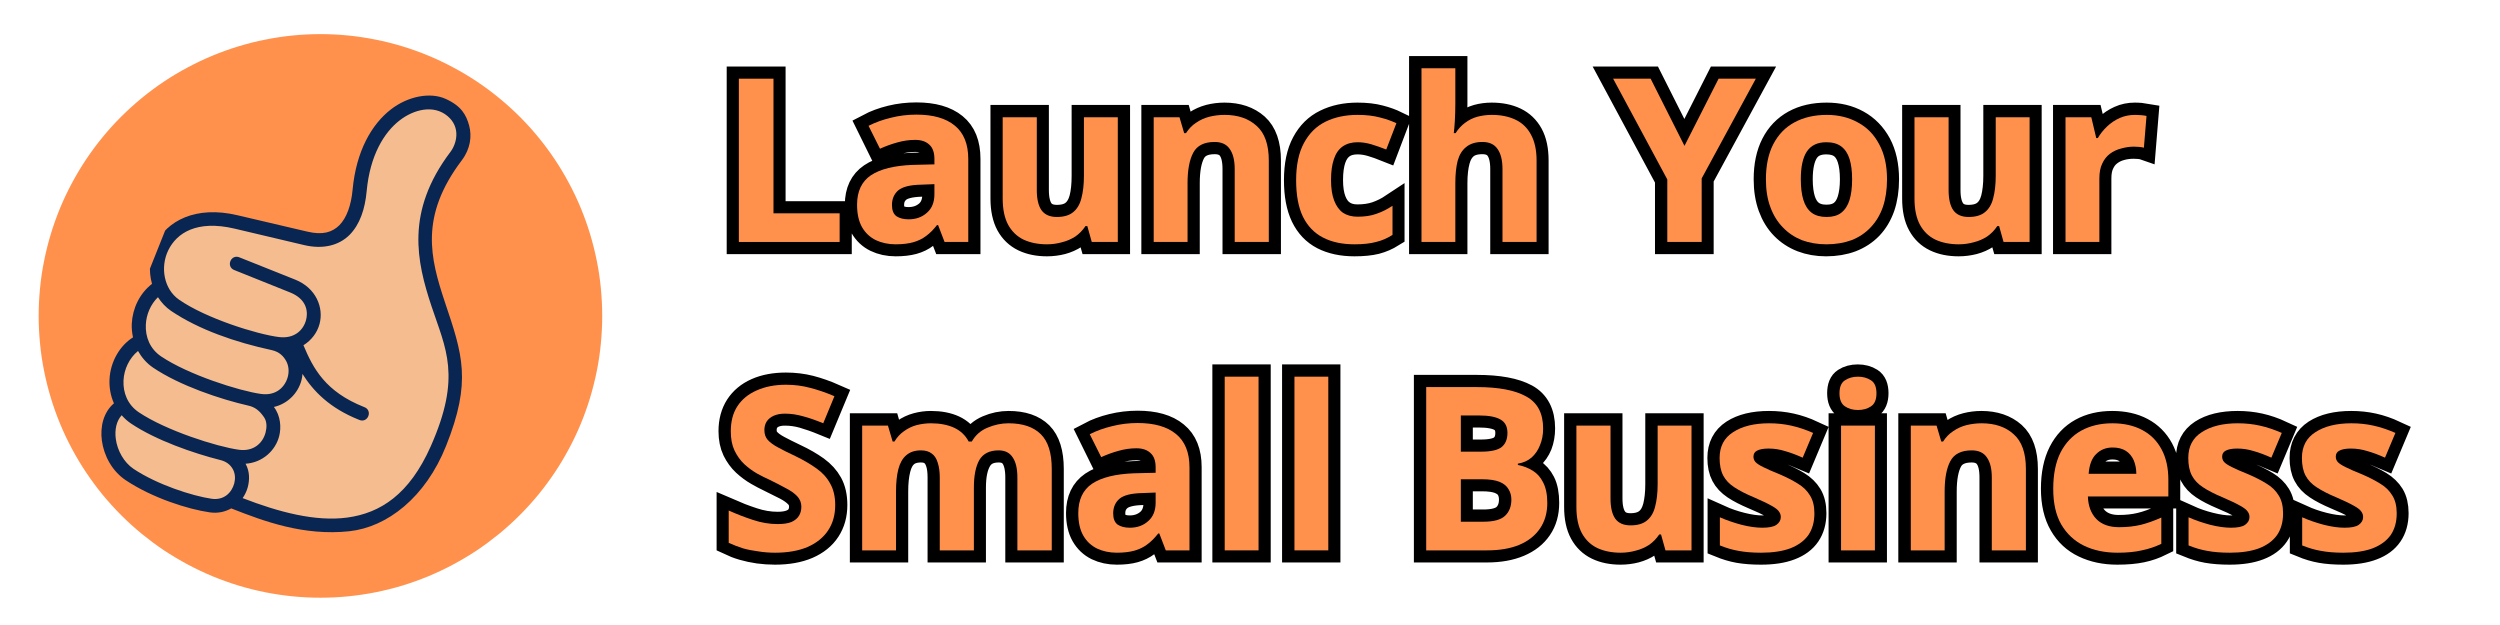 <?xml version="1.0" encoding="UTF-8"?>
<svg xmlns="http://www.w3.org/2000/svg" xmlns:xlink="http://www.w3.org/1999/xlink" width="200" zoomAndPan="magnify" viewBox="0 0 150 37.5" height="50" preserveAspectRatio="xMidYMid meet" version="1.0">
  <defs>
    <g></g>
    <clipPath id="dbfb67623c">
      <path d="M 2.32 2.047 L 36.363 2.047 L 36.363 36 L 2.32 36 Z M 2.32 2.047 " clip-rule="nonzero"></path>
    </clipPath>
    <clipPath id="7b844a9f63">
      <path d="M 6 6 L 28 6 L 28 32 L 6 32 Z M 6 6 " clip-rule="nonzero"></path>
    </clipPath>
    <clipPath id="f06ae18e70">
      <path d="M 14.973 1.137 L 34.223 8.816 L 23.527 35.625 L 4.277 27.949 Z M 14.973 1.137 " clip-rule="nonzero"></path>
    </clipPath>
    <clipPath id="90f5182621">
      <path d="M 33.973 8.719 L 14.727 1.039 L 4.031 27.848 L 23.277 35.527 Z M 33.973 8.719 " clip-rule="nonzero"></path>
    </clipPath>
    <clipPath id="be614d55f1">
      <path d="M 33.973 8.719 L 14.727 1.039 L 4.031 27.848 L 23.277 35.527 Z M 33.973 8.719 " clip-rule="nonzero"></path>
    </clipPath>
    <clipPath id="b0612a2101">
      <path d="M 6 5 L 29 5 L 29 32 L 6 32 Z M 6 5 " clip-rule="nonzero"></path>
    </clipPath>
    <clipPath id="55475de51e">
      <path d="M 14.973 1.137 L 34.223 8.816 L 23.527 35.625 L 4.277 27.949 Z M 14.973 1.137 " clip-rule="nonzero"></path>
    </clipPath>
    <clipPath id="3475293822">
      <path d="M 33.973 8.719 L 14.727 1.039 L 4.031 27.848 L 23.277 35.527 Z M 33.973 8.719 " clip-rule="nonzero"></path>
    </clipPath>
    <clipPath id="d3ac205bed">
      <path d="M 33.973 8.719 L 14.727 1.039 L 4.031 27.848 L 23.277 35.527 Z M 33.973 8.719 " clip-rule="nonzero"></path>
    </clipPath>
    <clipPath id="bbb3f75eb6">
      <path d="M 35 14 L 149.012 14 L 149.012 37.008 L 35 37.008 Z M 35 14 " clip-rule="nonzero"></path>
    </clipPath>
  </defs>
  <g clip-path="url(#dbfb67623c)">
    <path fill="#ff914d" d="M 36.133 18.957 C 36.133 19.508 36.105 20.062 36.051 20.613 C 36 21.164 35.918 21.711 35.809 22.254 C 35.699 22.797 35.566 23.332 35.406 23.863 C 35.246 24.395 35.059 24.914 34.848 25.426 C 34.637 25.938 34.398 26.438 34.137 26.926 C 33.875 27.414 33.594 27.891 33.285 28.348 C 32.977 28.809 32.648 29.254 32.297 29.684 C 31.945 30.109 31.574 30.52 31.184 30.91 C 30.789 31.305 30.379 31.676 29.953 32.027 C 29.523 32.375 29.082 32.707 28.621 33.016 C 28.16 33.32 27.684 33.605 27.195 33.867 C 26.707 34.129 26.207 34.363 25.695 34.578 C 25.184 34.789 24.664 34.973 24.133 35.137 C 23.605 35.297 23.066 35.43 22.523 35.539 C 21.98 35.645 21.434 35.727 20.883 35.781 C 20.332 35.836 19.781 35.863 19.227 35.863 C 18.672 35.863 18.121 35.836 17.57 35.781 C 17.02 35.727 16.473 35.645 15.93 35.539 C 15.387 35.43 14.848 35.297 14.32 35.137 C 13.789 34.973 13.27 34.789 12.758 34.578 C 12.246 34.363 11.746 34.129 11.258 33.867 C 10.77 33.605 10.293 33.32 9.832 33.016 C 9.371 32.707 8.93 32.375 8.5 32.027 C 8.074 31.676 7.664 31.305 7.27 30.91 C 6.879 30.52 6.508 30.109 6.156 29.684 C 5.805 29.254 5.477 28.809 5.168 28.348 C 4.859 27.891 4.578 27.414 4.316 26.926 C 4.055 26.438 3.816 25.938 3.605 25.426 C 3.395 24.914 3.207 24.395 3.047 23.863 C 2.887 23.332 2.754 22.797 2.645 22.254 C 2.535 21.711 2.453 21.164 2.402 20.613 C 2.348 20.062 2.32 19.508 2.32 18.957 C 2.32 18.402 2.348 17.852 2.402 17.297 C 2.453 16.746 2.535 16.199 2.645 15.656 C 2.754 15.113 2.887 14.578 3.047 14.047 C 3.207 13.52 3.395 12.996 3.605 12.484 C 3.816 11.973 4.055 11.473 4.316 10.984 C 4.578 10.496 4.859 10.023 5.168 9.562 C 5.477 9.102 5.805 8.656 6.156 8.23 C 6.508 7.801 6.879 7.391 7.27 7 C 7.664 6.609 8.074 6.238 8.5 5.887 C 8.93 5.535 9.371 5.207 9.832 4.898 C 10.293 4.59 10.77 4.305 11.258 4.047 C 11.746 3.785 12.246 3.547 12.758 3.336 C 13.27 3.125 13.789 2.938 14.32 2.777 C 14.848 2.617 15.387 2.48 15.93 2.375 C 16.473 2.266 17.02 2.184 17.57 2.129 C 18.121 2.074 18.672 2.047 19.227 2.047 C 19.781 2.047 20.332 2.074 20.883 2.129 C 21.434 2.184 21.98 2.266 22.523 2.375 C 23.066 2.48 23.605 2.617 24.133 2.777 C 24.664 2.938 25.184 3.125 25.695 3.336 C 26.207 3.547 26.707 3.785 27.195 4.047 C 27.684 4.305 28.16 4.59 28.621 4.898 C 29.082 5.207 29.523 5.535 29.953 5.887 C 30.379 6.238 30.789 6.609 31.184 7 C 31.574 7.391 31.945 7.801 32.297 8.23 C 32.648 8.656 32.977 9.102 33.285 9.562 C 33.594 10.023 33.875 10.496 34.137 10.984 C 34.398 11.473 34.637 11.973 34.848 12.484 C 35.059 12.996 35.246 13.52 35.406 14.047 C 35.566 14.578 35.699 15.113 35.809 15.656 C 35.918 16.199 36 16.746 36.051 17.297 C 36.105 17.852 36.133 18.402 36.133 18.957 Z M 36.133 18.957 " fill-opacity="1" fill-rule="nonzero"></path>
  </g>
  <g clip-path="url(#7b844a9f63)">
    <g clip-path="url(#f06ae18e70)">
      <g clip-path="url(#90f5182621)">
        <g clip-path="url(#be614d55f1)">
          <path fill="#f5bc8f" d="M 26.609 6.234 C 27.48 6.629 27.664 7.027 27.824 7.613 C 27.969 8.145 27.902 8.801 27.441 9.414 C 26.129 11.148 25.629 12.695 25.582 14.141 C 25.535 15.582 25.938 16.906 26.371 18.219 C 27.438 21.371 27.973 22.812 26.453 26.625 C 25.25 29.645 23.035 31.316 20.914 31.543 C 18.289 31.828 15.996 30.992 13.996 30.199 C 13.898 30.16 13.793 30.168 13.703 30.215 C 13.398 30.391 13.047 30.477 12.633 30.418 C 11.383 30.238 9.262 29.57 7.727 28.543 C 7 28.055 6.559 27.227 6.445 26.406 C 6.344 25.656 6.531 24.902 7.059 24.449 C 7.168 24.355 7.203 24.203 7.141 24.07 C 6.965 23.672 6.887 23.234 6.902 22.801 C 6.945 21.789 7.508 20.93 8.164 20.523 C 8.277 20.449 8.332 20.312 8.305 20.18 C 8.25 19.934 8.23 19.688 8.242 19.449 C 8.281 18.617 8.668 17.809 9.332 17.293 C 9.438 17.211 9.48 17.078 9.441 16.949 C 9.246 16.25 9.309 15.465 9.641 14.789 C 10.242 13.562 11.762 12.668 14.172 13.234 L 18.363 14.219 C 19.363 14.457 20.105 14.242 20.602 13.746 C 21.113 13.234 21.398 12.418 21.492 11.414 C 21.699 9.176 22.59 7.652 23.668 6.824 C 24.602 6.102 25.824 5.879 26.609 6.234 Z M 26.609 6.234 " fill-opacity="1" fill-rule="nonzero"></path>
        </g>
      </g>
    </g>
  </g>
  <g clip-path="url(#b0612a2101)">
    <g clip-path="url(#55475de51e)">
      <g clip-path="url(#3475293822)">
        <g clip-path="url(#d3ac205bed)">
          <path fill="#082651" d="M 7.301 24.914 C 6.992 25.25 6.871 25.77 6.949 26.344 C 7.043 27.035 7.434 27.742 8.008 28.129 C 9.441 29.086 11.551 29.758 12.695 29.926 C 13.434 30.031 13.902 29.566 14.055 29.004 C 14.129 28.723 14.109 28.43 13.992 28.191 C 13.824 27.855 13.543 27.684 13.23 27.605 C 11.621 27.199 9.355 26.418 7.859 25.41 C 7.645 25.266 7.461 25.098 7.301 24.914 Z M 8.281 21.059 C 7.766 21.477 7.441 22.148 7.41 22.832 C 7.379 23.57 7.656 24.281 8.324 24.734 C 9.961 25.836 13.023 26.805 14.328 26.984 C 15.219 27.109 15.77 26.582 15.934 25.953 C 16.016 25.637 16.02 25.289 15.84 25.031 C 15.566 24.629 15.289 24.426 14.914 24.34 C 13.238 23.957 10.797 23.145 9.191 22.062 C 8.789 21.789 8.496 21.441 8.281 21.059 Z M 9.477 17.832 C 9.043 18.254 8.777 18.863 8.75 19.48 C 8.715 20.215 8.996 20.93 9.664 21.383 C 11.297 22.484 14.359 23.457 15.664 23.637 C 16.555 23.762 17.105 23.23 17.27 22.602 C 17.352 22.289 17.324 21.953 17.18 21.68 C 17.031 21.402 16.785 21.113 16.309 21.008 C 14.102 20.531 11.934 19.777 10.266 18.656 C 9.938 18.43 9.68 18.148 9.477 17.832 Z M 23.984 7.219 C 23.035 7.949 22.195 9.34 22 11.469 C 21.902 12.539 21.594 13.469 20.969 14.098 C 20.34 14.723 19.387 14.973 18.258 14.707 L 14.062 13.715 C 11.809 13.188 10.605 13.977 10.098 15.012 C 9.594 16.047 9.844 17.359 10.742 17.98 C 12.359 19.105 15.43 20.062 16.738 20.223 C 17.645 20.336 18.191 19.828 18.359 19.215 C 18.523 18.598 18.324 17.914 17.406 17.547 L 14.086 16.215 C 13.52 16.023 13.852 15.199 14.395 15.453 L 17.711 16.777 C 18.973 17.281 19.434 18.469 19.172 19.438 C 19.035 19.957 18.688 20.414 18.207 20.715 C 18.793 22.117 19.527 23.5 21.836 24.418 C 22.402 24.609 22.074 25.438 21.531 25.184 C 19.789 24.488 18.801 23.477 18.148 22.434 C 18.141 22.562 18.121 22.691 18.086 22.82 C 17.891 23.566 17.281 24.223 16.434 24.418 C 16.84 24.945 16.883 25.656 16.75 26.172 C 16.531 27.02 15.77 27.754 14.734 27.824 C 15 28.305 14.973 28.816 14.867 29.227 C 14.805 29.461 14.699 29.68 14.559 29.887 C 16.73 30.727 18.922 31.309 20.828 31.055 C 22.832 30.785 24.562 29.66 25.84 26.789 C 27.711 22.578 26.738 20.926 25.887 18.363 C 25.008 15.707 24.309 12.711 27.027 9.113 C 27.41 8.605 27.648 7.637 26.859 6.969 C 26.008 6.25 24.812 6.578 23.984 7.219 Z M 26.742 5.934 C 27.691 6.363 27.977 6.906 28.148 7.531 C 28.32 8.16 28.23 8.926 27.711 9.613 C 25.152 12.996 25.824 15.504 26.691 18.121 C 27.754 21.273 28.309 22.883 26.766 26.75 C 25.527 29.859 23.227 31.629 20.957 31.875 C 18.242 32.164 15.883 31.297 13.875 30.504 C 13.512 30.707 13.078 30.812 12.59 30.742 C 11.277 30.555 9.137 29.875 7.543 28.812 C 6.723 28.262 6.238 27.348 6.113 26.441 C 6 25.609 6.203 24.742 6.836 24.199 C 6.633 23.746 6.551 23.258 6.57 22.781 C 6.617 21.66 7.227 20.711 7.98 20.242 C 7.922 19.973 7.895 19.699 7.906 19.43 C 7.949 18.508 8.375 17.609 9.121 17.031 C 8.898 16.254 8.973 15.391 9.336 14.641 C 10.008 13.273 11.723 12.316 14.246 12.914 L 18.441 13.898 C 19.367 14.117 19.934 13.938 20.363 13.512 C 20.789 13.082 21.07 12.336 21.156 11.379 C 21.371 9.07 22.297 7.457 23.457 6.562 C 24.469 5.781 25.797 5.508 26.742 5.934 Z M 26.742 5.934 " fill-opacity="1" fill-rule="nonzero"></path>
        </g>
      </g>
    </g>
  </g>
  <path stroke-linecap="butt" transform="matrix(0.74, 0, 0, 0.74, 43.097, 0.456)" fill="none" stroke-linejoin="miter" d="M 1.668 19.002 L 1.668 5.765 L 4.471 5.765 L 4.471 16.685 L 9.838 16.685 L 9.838 19.002 Z M 16.066 8.673 C 17.422 8.673 18.462 8.969 19.185 9.56 C 19.913 10.151 20.272 11.048 20.272 12.257 L 20.272 19.002 L 18.346 19.002 L 17.813 17.624 L 17.739 17.624 C 17.449 17.988 17.153 18.284 16.852 18.511 C 16.552 18.743 16.203 18.912 15.813 19.018 C 15.417 19.128 14.942 19.181 14.382 19.181 C 13.781 19.181 13.248 19.065 12.773 18.838 C 12.298 18.606 11.928 18.258 11.654 17.783 C 11.385 17.308 11.247 16.706 11.247 15.978 C 11.247 14.901 11.627 14.109 12.377 13.603 C 13.132 13.091 14.266 12.806 15.776 12.753 L 17.528 12.7 L 17.528 12.257 C 17.528 11.724 17.391 11.333 17.116 11.09 C 16.837 10.842 16.451 10.716 15.955 10.716 C 15.464 10.716 14.984 10.784 14.514 10.927 C 14.045 11.064 13.575 11.238 13.105 11.449 L 12.187 9.586 C 12.725 9.301 13.327 9.079 13.997 8.916 C 14.662 8.752 15.353 8.673 16.066 8.673 Z M 17.528 14.31 L 16.462 14.347 C 15.57 14.373 14.947 14.531 14.604 14.827 C 14.256 15.123 14.082 15.513 14.082 15.993 C 14.082 16.416 14.203 16.716 14.451 16.896 C 14.699 17.075 15.021 17.16 15.422 17.16 C 16.013 17.16 16.509 16.986 16.921 16.637 C 17.327 16.289 17.528 15.788 17.528 15.144 Z M 32.401 8.879 L 32.401 19.002 L 30.279 19.002 L 29.91 17.703 L 29.762 17.703 C 29.545 18.052 29.276 18.331 28.949 18.548 C 28.622 18.764 28.263 18.923 27.872 19.028 C 27.482 19.128 27.07 19.181 26.648 19.181 C 25.925 19.181 25.297 19.054 24.758 18.796 C 24.22 18.537 23.803 18.141 23.502 17.598 C 23.207 17.054 23.054 16.347 23.054 15.476 L 23.054 8.879 L 25.819 8.879 L 25.819 14.79 C 25.819 15.513 25.946 16.062 26.205 16.431 C 26.468 16.796 26.88 16.98 27.445 16.98 C 28.01 16.98 28.448 16.854 28.77 16.595 C 29.086 16.342 29.313 15.962 29.445 15.466 C 29.572 14.969 29.635 14.357 29.635 13.639 L 29.635 8.879 Z M 41.04 8.689 C 42.117 8.689 42.988 8.984 43.648 9.57 C 44.302 10.161 44.635 11.101 44.635 12.399 L 44.635 19.002 L 41.869 19.002 L 41.869 13.091 C 41.869 12.362 41.742 11.819 41.478 11.449 C 41.215 11.08 40.803 10.9 40.243 10.9 C 39.399 10.9 38.818 11.185 38.512 11.755 C 38.206 12.331 38.053 13.159 38.053 14.236 L 38.053 19.002 L 35.288 19.002 L 35.288 8.879 L 37.399 8.879 L 37.768 10.172 L 37.927 10.172 C 38.143 9.824 38.412 9.539 38.734 9.322 C 39.056 9.106 39.415 8.948 39.811 8.842 C 40.207 8.742 40.618 8.689 41.04 8.689 Z M 51.58 19.181 C 50.577 19.181 49.722 18.996 49.015 18.632 C 48.313 18.268 47.775 17.703 47.405 16.938 C 47.036 16.168 46.851 15.191 46.851 13.993 C 46.851 12.758 47.062 11.745 47.485 10.964 C 47.902 10.183 48.482 9.607 49.232 9.243 C 49.976 8.874 50.841 8.689 51.823 8.689 C 52.525 8.689 53.127 8.758 53.638 8.895 C 54.15 9.027 54.594 9.19 54.974 9.375 L 54.161 11.513 C 53.723 11.338 53.322 11.196 52.947 11.085 C 52.572 10.974 52.198 10.916 51.823 10.916 C 51.343 10.916 50.942 11.027 50.62 11.254 C 50.298 11.481 50.06 11.819 49.902 12.273 C 49.749 12.726 49.67 13.291 49.67 13.977 C 49.67 14.648 49.754 15.202 49.923 15.64 C 50.092 16.083 50.335 16.41 50.657 16.621 C 50.973 16.838 51.364 16.943 51.823 16.943 C 52.398 16.943 52.905 16.869 53.353 16.716 C 53.802 16.558 54.235 16.347 54.657 16.067 L 54.657 18.432 C 54.235 18.696 53.792 18.886 53.332 19.007 C 52.868 19.123 52.287 19.181 51.58 19.181 Z M 59.755 4.915 L 59.755 7.781 C 59.755 8.283 59.74 8.763 59.708 9.211 C 59.676 9.665 59.65 9.987 59.629 10.172 L 59.777 10.172 C 59.993 9.824 60.252 9.539 60.552 9.322 C 60.848 9.106 61.18 8.948 61.539 8.842 C 61.903 8.742 62.294 8.689 62.711 8.689 C 63.439 8.689 64.078 8.816 64.622 9.074 C 65.165 9.333 65.587 9.734 65.888 10.278 C 66.189 10.826 66.337 11.534 66.337 12.399 L 66.337 19.002 L 63.577 19.002 L 63.577 13.091 C 63.577 12.362 63.445 11.819 63.181 11.449 C 62.917 11.08 62.505 10.9 61.951 10.9 C 61.392 10.9 60.953 11.027 60.637 11.28 C 60.315 11.539 60.088 11.914 59.956 12.415 C 59.824 12.911 59.755 13.518 59.755 14.236 L 59.755 19.002 L 56.995 19.002 L 56.995 4.915 Z M 78.328 11.217 L 81.088 5.765 L 84.112 5.765 L 79.721 13.851 L 79.721 19.002 L 76.935 19.002 L 76.935 13.94 L 72.543 5.765 L 75.583 5.765 Z M 94.752 13.919 C 94.752 14.769 94.636 15.513 94.415 16.168 C 94.188 16.817 93.855 17.371 93.428 17.819 C 92.995 18.268 92.472 18.606 91.871 18.838 C 91.264 19.065 90.578 19.181 89.818 19.181 C 89.105 19.181 88.451 19.065 87.86 18.838 C 87.263 18.606 86.746 18.268 86.308 17.819 C 85.87 17.371 85.532 16.817 85.295 16.168 C 85.057 15.513 84.936 14.769 84.936 13.919 C 84.936 12.8 85.136 11.85 85.537 11.069 C 85.933 10.293 86.503 9.702 87.237 9.296 C 87.976 8.889 88.852 8.689 89.87 8.689 C 90.82 8.689 91.66 8.889 92.393 9.296 C 93.127 9.702 93.702 10.293 94.124 11.069 C 94.541 11.85 94.752 12.8 94.752 13.919 Z M 87.754 13.919 C 87.754 14.584 87.828 15.144 87.97 15.598 C 88.118 16.051 88.34 16.389 88.651 16.621 C 88.957 16.848 89.358 16.964 89.855 16.964 C 90.345 16.964 90.741 16.848 91.042 16.621 C 91.348 16.389 91.57 16.051 91.712 15.598 C 91.855 15.144 91.929 14.584 91.929 13.919 C 91.929 13.249 91.855 12.695 91.712 12.251 C 91.57 11.808 91.348 11.476 91.042 11.249 C 90.731 11.027 90.33 10.916 89.833 10.916 C 89.105 10.916 88.577 11.164 88.245 11.666 C 87.918 12.167 87.754 12.922 87.754 13.919 Z M 106.316 8.879 L 106.316 19.002 L 104.2 19.002 L 103.825 17.703 L 103.682 17.703 C 103.466 18.052 103.192 18.331 102.864 18.548 C 102.542 18.764 102.183 18.923 101.788 19.028 C 101.397 19.128 100.991 19.181 100.568 19.181 C 99.84 19.181 99.212 19.054 98.674 18.796 C 98.135 18.537 97.718 18.141 97.423 17.598 C 97.122 17.054 96.974 16.347 96.974 15.476 L 96.974 8.879 L 99.735 8.879 L 99.735 14.79 C 99.735 15.513 99.861 16.062 100.125 16.431 C 100.384 16.796 100.795 16.98 101.365 16.98 C 101.925 16.98 102.363 16.854 102.685 16.595 C 103.007 16.342 103.228 15.962 103.36 15.466 C 103.487 14.969 103.556 14.357 103.556 13.639 L 103.556 8.879 Z M 114.855 8.689 C 114.993 8.689 115.156 8.694 115.341 8.71 C 115.526 8.726 115.673 8.747 115.79 8.768 L 115.578 11.359 C 115.489 11.328 115.362 11.307 115.193 11.291 C 115.03 11.275 114.887 11.27 114.766 11.27 C 114.407 11.27 114.064 11.312 113.726 11.407 C 113.393 11.497 113.093 11.639 112.829 11.845 C 112.56 12.046 112.354 12.309 112.201 12.642 C 112.042 12.969 111.968 13.37 111.968 13.851 L 111.968 19.002 L 109.208 19.002 L 109.208 8.879 L 111.298 8.879 L 111.705 10.578 L 111.842 10.578 C 112.042 10.235 112.29 9.924 112.586 9.634 C 112.887 9.349 113.23 9.116 113.61 8.948 C 113.995 8.773 114.407 8.689 114.855 8.689 Z M 114.855 8.689 " stroke="#000000" stroke-width="1.971" stroke-opacity="1" stroke-miterlimit="4"></path>
  <g clip-path="url(#bbb3f75eb6)">
    <path stroke-linecap="butt" transform="matrix(0.74, 0, 0, 0.74, 43.097, 0.456)" fill="none" stroke-linejoin="miter" d="M 9.479 40.324 C 9.479 41.11 9.289 41.791 8.909 42.372 C 8.529 42.952 7.975 43.396 7.247 43.712 C 6.518 44.024 5.637 44.182 4.597 44.182 C 4.138 44.182 3.69 44.15 3.257 44.092 C 2.819 44.029 2.397 43.939 1.995 43.823 C 1.594 43.707 1.214 43.559 0.85 43.385 L 0.85 40.778 C 1.478 41.052 2.133 41.306 2.808 41.527 C 3.484 41.754 4.154 41.865 4.814 41.865 C 5.273 41.865 5.642 41.802 5.927 41.68 C 6.207 41.564 6.408 41.395 6.534 41.184 C 6.661 40.973 6.724 40.73 6.724 40.461 C 6.724 40.129 6.613 39.844 6.392 39.611 C 6.17 39.374 5.864 39.152 5.473 38.946 C 5.083 38.746 4.645 38.524 4.154 38.287 C 3.848 38.144 3.51 37.965 3.151 37.759 C 2.787 37.548 2.444 37.294 2.117 36.994 C 1.795 36.693 1.526 36.323 1.315 35.896 C 1.109 35.463 1.003 34.946 1.003 34.339 C 1.003 33.553 1.188 32.872 1.547 32.312 C 1.911 31.753 2.428 31.32 3.098 31.024 C 3.774 30.724 4.571 30.576 5.484 30.576 C 6.175 30.576 6.83 30.655 7.453 30.813 C 8.081 30.977 8.735 31.204 9.416 31.505 L 8.508 33.69 C 7.901 33.442 7.352 33.252 6.872 33.114 C 6.387 32.977 5.896 32.909 5.394 32.909 C 5.046 32.909 4.745 32.967 4.497 33.078 C 4.254 33.188 4.064 33.347 3.938 33.547 C 3.811 33.753 3.748 33.985 3.748 34.249 C 3.748 34.566 3.837 34.83 4.022 35.041 C 4.207 35.257 4.487 35.463 4.856 35.664 C 5.225 35.864 5.69 36.096 6.244 36.36 C 6.925 36.677 7.5 37.015 7.98 37.358 C 8.461 37.706 8.83 38.113 9.089 38.582 C 9.347 39.052 9.479 39.633 9.479 40.324 Z M 23.539 33.69 C 24.69 33.69 25.555 33.985 26.147 34.571 C 26.732 35.162 27.028 36.102 27.028 37.4 L 27.028 44.003 L 24.257 44.003 L 24.257 38.086 C 24.257 37.363 24.13 36.819 23.888 36.45 C 23.64 36.081 23.254 35.896 22.737 35.896 C 22.003 35.896 21.486 36.16 21.18 36.682 C 20.869 37.205 20.716 37.949 20.716 38.92 L 20.716 44.003 L 17.955 44.003 L 17.955 38.086 C 17.955 37.606 17.903 37.199 17.792 36.878 C 17.686 36.55 17.517 36.308 17.296 36.144 C 17.074 35.98 16.784 35.896 16.435 35.896 C 15.923 35.896 15.517 36.028 15.227 36.281 C 14.931 36.54 14.725 36.914 14.604 37.416 C 14.477 37.912 14.414 38.519 14.414 39.237 L 14.414 44.003 L 11.654 44.003 L 11.654 33.88 L 13.765 33.88 L 14.134 35.173 L 14.287 35.173 C 14.493 34.824 14.752 34.539 15.063 34.323 C 15.375 34.107 15.718 33.943 16.092 33.843 C 16.467 33.743 16.847 33.69 17.232 33.69 C 17.977 33.69 18.605 33.811 19.117 34.049 C 19.634 34.291 20.03 34.666 20.309 35.173 L 20.552 35.173 C 20.858 34.656 21.28 34.276 21.835 34.043 C 22.389 33.806 22.953 33.69 23.539 33.69 Z M 34 33.669 C 35.356 33.669 36.396 33.964 37.119 34.561 C 37.847 35.152 38.206 36.049 38.206 37.258 L 38.206 44.003 L 36.28 44.003 L 35.747 42.625 L 35.673 42.625 C 35.383 42.984 35.087 43.279 34.786 43.512 C 34.485 43.739 34.137 43.908 33.747 44.018 C 33.351 44.129 32.876 44.182 32.316 44.182 C 31.715 44.182 31.182 44.066 30.707 43.839 C 30.232 43.607 29.862 43.258 29.588 42.783 C 29.318 42.308 29.181 41.707 29.181 40.978 C 29.181 39.902 29.561 39.11 30.311 38.598 C 31.065 38.091 32.2 37.806 33.71 37.754 L 35.462 37.701 L 35.462 37.258 C 35.462 36.724 35.325 36.334 35.05 36.086 C 34.77 35.843 34.385 35.716 33.889 35.716 C 33.398 35.716 32.918 35.785 32.448 35.928 C 31.978 36.065 31.509 36.239 31.039 36.45 L 30.121 34.587 C 30.659 34.302 31.261 34.08 31.931 33.917 C 32.596 33.753 33.287 33.669 34 33.669 Z M 35.462 39.311 L 34.396 39.348 C 33.504 39.369 32.881 39.532 32.538 39.828 C 32.19 40.123 32.015 40.514 32.015 40.994 C 32.015 41.416 32.137 41.717 32.385 41.897 C 32.633 42.071 32.955 42.161 33.356 42.161 C 33.947 42.161 34.443 41.986 34.855 41.638 C 35.261 41.29 35.462 40.788 35.462 40.144 Z M 43.806 44.003 L 41.046 44.003 L 41.046 29.916 L 43.806 29.916 Z M 49.458 44.003 L 46.698 44.003 L 46.698 29.916 L 49.458 29.916 Z M 57.386 30.766 L 61.508 30.766 C 63.265 30.766 64.6 31.014 65.508 31.505 C 66.411 32.001 66.865 32.872 66.865 34.112 C 66.865 34.613 66.785 35.067 66.627 35.474 C 66.463 35.875 66.231 36.207 65.93 36.466 C 65.63 36.73 65.26 36.899 64.827 36.973 L 64.827 37.068 C 65.265 37.157 65.667 37.31 66.02 37.532 C 66.379 37.754 66.664 38.07 66.88 38.493 C 67.092 38.909 67.197 39.469 67.197 40.16 C 67.197 40.963 67.002 41.654 66.611 42.224 C 66.221 42.799 65.661 43.237 64.933 43.543 C 64.205 43.849 63.339 44.003 62.336 44.003 L 57.386 44.003 Z M 60.193 36.007 L 61.824 36.007 C 62.637 36.007 63.202 35.88 63.513 35.621 C 63.83 35.363 63.988 34.988 63.988 34.487 C 63.988 33.98 63.798 33.616 63.429 33.394 C 63.059 33.173 62.468 33.062 61.666 33.062 L 60.193 33.062 Z M 60.193 38.234 L 60.193 41.68 L 62.02 41.68 C 62.864 41.68 63.455 41.522 63.788 41.195 C 64.12 40.868 64.284 40.429 64.284 39.881 C 64.284 39.553 64.21 39.268 64.067 39.02 C 63.92 38.772 63.677 38.582 63.339 38.44 C 62.996 38.303 62.526 38.234 61.93 38.234 Z M 78.908 33.88 L 78.908 44.003 L 76.787 44.003 L 76.417 42.704 L 76.275 42.704 C 76.058 43.047 75.784 43.332 75.457 43.549 C 75.135 43.765 74.776 43.923 74.38 44.029 C 73.99 44.129 73.583 44.182 73.161 44.182 C 72.433 44.182 71.805 44.055 71.266 43.797 C 70.728 43.538 70.311 43.142 70.015 42.599 C 69.715 42.055 69.567 41.348 69.567 40.477 L 69.567 33.88 L 72.327 33.88 L 72.327 39.791 C 72.327 40.514 72.454 41.063 72.718 41.427 C 72.976 41.796 73.388 41.981 73.958 41.981 C 74.517 41.981 74.955 41.854 75.277 41.596 C 75.599 41.343 75.821 40.963 75.953 40.466 C 76.08 39.965 76.148 39.358 76.148 38.64 L 76.148 33.88 Z M 88.862 40.994 C 88.862 41.68 88.699 42.261 88.377 42.736 C 88.055 43.211 87.569 43.57 86.931 43.813 C 86.292 44.061 85.495 44.182 84.54 44.182 C 83.838 44.182 83.231 44.134 82.724 44.045 C 82.223 43.955 81.716 43.802 81.199 43.591 L 81.199 41.311 C 81.748 41.559 82.339 41.765 82.972 41.923 C 83.6 42.081 84.155 42.161 84.635 42.161 C 85.168 42.161 85.553 42.081 85.785 41.923 C 86.018 41.765 86.134 41.554 86.134 41.295 C 86.134 41.126 86.086 40.973 85.997 40.836 C 85.902 40.699 85.701 40.546 85.395 40.377 C 85.083 40.203 84.603 39.976 83.943 39.701 C 83.31 39.432 82.788 39.168 82.381 38.894 C 81.975 38.624 81.674 38.303 81.479 37.928 C 81.283 37.558 81.183 37.089 81.183 36.513 C 81.183 35.579 81.547 34.872 82.276 34.397 C 82.999 33.927 83.975 33.69 85.194 33.69 C 85.822 33.69 86.419 33.753 86.989 33.88 C 87.559 34.006 88.15 34.207 88.752 34.487 L 87.918 36.476 C 87.416 36.26 86.947 36.081 86.503 35.943 C 86.06 35.806 85.606 35.732 85.147 35.732 C 84.746 35.732 84.44 35.79 84.234 35.896 C 84.028 36.007 83.928 36.17 83.928 36.397 C 83.928 36.561 83.98 36.703 84.086 36.83 C 84.192 36.957 84.397 37.099 84.698 37.252 C 85.004 37.405 85.453 37.601 86.044 37.843 C 86.619 38.081 87.115 38.324 87.538 38.582 C 87.96 38.841 88.287 39.158 88.514 39.532 C 88.746 39.912 88.862 40.398 88.862 40.994 Z M 93.771 33.88 L 93.771 44.003 L 91.01 44.003 L 91.01 33.88 Z M 92.393 29.916 C 92.805 29.916 93.158 30.011 93.454 30.201 C 93.75 30.391 93.897 30.745 93.897 31.262 C 93.897 31.774 93.75 32.133 93.454 32.328 C 93.158 32.523 92.805 32.618 92.393 32.618 C 91.976 32.618 91.623 32.523 91.332 32.328 C 91.037 32.133 90.894 31.774 90.894 31.262 C 90.894 30.745 91.037 30.391 91.332 30.201 C 91.623 30.011 91.976 29.916 92.393 29.916 Z M 102.416 33.69 C 103.492 33.69 104.363 33.985 105.023 34.571 C 105.677 35.162 106.01 36.102 106.01 37.4 L 106.01 44.003 L 103.244 44.003 L 103.244 38.086 C 103.244 37.363 103.118 36.819 102.854 36.45 C 102.59 36.081 102.178 35.896 101.619 35.896 C 100.774 35.896 100.194 36.186 99.888 36.756 C 99.582 37.331 99.428 38.16 99.428 39.237 L 99.428 44.003 L 96.663 44.003 L 96.663 33.88 L 98.774 33.88 L 99.143 35.173 L 99.302 35.173 C 99.518 34.824 99.787 34.539 100.109 34.323 C 100.431 34.107 100.79 33.943 101.186 33.843 C 101.582 33.743 101.993 33.69 102.416 33.69 Z M 113.019 33.69 C 113.953 33.69 114.76 33.869 115.436 34.228 C 116.112 34.587 116.634 35.109 117.003 35.79 C 117.368 36.471 117.552 37.305 117.552 38.287 L 117.552 39.627 L 111.024 39.627 C 111.055 40.408 111.293 41.015 111.726 41.459 C 112.164 41.902 112.776 42.124 113.552 42.124 C 114.196 42.124 114.787 42.06 115.325 41.928 C 115.863 41.796 116.418 41.596 116.982 41.332 L 116.982 43.464 C 116.481 43.712 115.958 43.897 115.415 44.008 C 114.866 44.124 114.206 44.182 113.425 44.182 C 112.412 44.182 111.515 43.992 110.733 43.617 C 109.952 43.248 109.34 42.678 108.897 41.907 C 108.453 41.142 108.227 40.176 108.227 39.01 C 108.227 37.828 108.432 36.846 108.833 36.054 C 109.235 35.268 109.794 34.677 110.512 34.281 C 111.23 33.885 112.063 33.69 113.019 33.69 Z M 113.035 35.653 C 112.502 35.653 112.053 35.827 111.699 36.17 C 111.346 36.513 111.145 37.052 111.087 37.791 L 114.966 37.791 C 114.956 37.379 114.882 37.015 114.745 36.693 C 114.602 36.376 114.391 36.123 114.111 35.933 C 113.826 35.748 113.473 35.653 113.035 35.653 Z M 126.852 40.994 C 126.852 41.68 126.693 42.261 126.372 42.736 C 126.05 43.211 125.564 43.57 124.925 43.813 C 124.287 44.061 123.49 44.182 122.535 44.182 C 121.833 44.182 121.226 44.134 120.719 44.045 C 120.218 43.955 119.711 43.802 119.194 43.591 L 119.194 41.311 C 119.743 41.559 120.334 41.765 120.967 41.923 C 121.595 42.081 122.149 42.161 122.624 42.161 C 123.163 42.161 123.548 42.081 123.78 41.923 C 124.012 41.765 124.128 41.554 124.128 41.295 C 124.128 41.126 124.081 40.973 123.991 40.836 C 123.896 40.699 123.696 40.546 123.39 40.377 C 123.078 40.203 122.598 39.976 121.938 39.701 C 121.305 39.432 120.782 39.168 120.376 38.894 C 119.97 38.624 119.669 38.303 119.473 37.928 C 119.278 37.558 119.178 37.089 119.178 36.513 C 119.178 35.579 119.542 34.872 120.27 34.397 C 120.993 33.927 121.97 33.69 123.189 33.69 C 123.817 33.69 124.413 33.753 124.983 33.88 C 125.553 34.006 126.145 34.207 126.746 34.487 L 125.912 36.476 C 125.411 36.26 124.941 36.081 124.498 35.943 C 124.055 35.806 123.601 35.732 123.142 35.732 C 122.74 35.732 122.434 35.79 122.228 35.896 C 122.023 36.007 121.922 36.17 121.922 36.397 C 121.922 36.561 121.975 36.703 122.081 36.83 C 122.186 36.957 122.392 37.099 122.693 37.252 C 122.999 37.405 123.448 37.601 124.039 37.843 C 124.614 38.081 125.11 38.324 125.532 38.582 C 125.955 38.841 126.282 39.158 126.509 39.532 C 126.741 39.912 126.852 40.398 126.852 40.994 Z M 136.067 40.994 C 136.067 41.68 135.903 42.261 135.581 42.736 C 135.259 43.211 134.779 43.57 134.135 43.813 C 133.497 44.061 132.7 44.182 131.75 44.182 C 131.042 44.182 130.435 44.134 129.934 44.045 C 129.427 43.955 128.921 43.802 128.409 43.591 L 128.409 41.311 C 128.958 41.559 129.549 41.765 130.177 41.923 C 130.81 42.081 131.359 42.161 131.839 42.161 C 132.378 42.161 132.758 42.081 132.99 41.923 C 133.222 41.765 133.343 41.554 133.343 41.295 C 133.343 41.126 133.296 40.973 133.201 40.836 C 133.106 40.699 132.905 40.546 132.599 40.377 C 132.293 40.203 131.808 39.976 131.148 39.701 C 130.515 39.432 129.997 39.168 129.591 38.894 C 129.179 38.624 128.878 38.303 128.683 37.928 C 128.488 37.558 128.388 37.089 128.388 36.513 C 128.388 35.579 128.752 34.872 129.48 34.397 C 130.208 33.927 131.18 33.69 132.399 33.69 C 133.027 33.69 133.628 33.753 134.198 33.88 C 134.768 34.006 135.354 34.207 135.956 34.487 L 135.122 36.476 C 134.626 36.26 134.151 36.081 133.708 35.943 C 133.264 35.806 132.81 35.732 132.357 35.732 C 131.95 35.732 131.644 35.79 131.438 35.896 C 131.232 36.007 131.132 36.17 131.132 36.397 C 131.132 36.561 131.185 36.703 131.29 36.83 C 131.396 36.957 131.602 37.099 131.908 37.252 C 132.209 37.405 132.657 37.601 133.248 37.843 C 133.824 38.081 134.32 38.324 134.742 38.582 C 135.164 38.841 135.492 39.158 135.724 39.532 C 135.951 39.912 136.067 40.398 136.067 40.994 Z M 136.067 40.994 " stroke="#000000" stroke-width="1.971" stroke-opacity="1" stroke-miterlimit="4"></path>
  </g>
  <g fill="#ff914d" fill-opacity="1">
    <g transform="translate(43.097, 14.518)">
      <g>
        <path d="M 1.234 0 L 1.234 -9.797 L 3.312 -9.797 L 3.312 -1.719 L 7.281 -1.719 L 7.281 0 Z M 1.234 0 "></path>
      </g>
    </g>
  </g>
  <g fill="#ff914d" fill-opacity="1">
    <g transform="translate(50.846, 14.518)">
      <g>
        <path d="M 4.141 -7.641 C 5.141 -7.641 5.906 -7.422 6.438 -6.984 C 6.977 -6.547 7.25 -5.879 7.25 -4.984 L 7.25 0 L 5.828 0 L 5.438 -1.016 L 5.375 -1.016 C 5.164 -0.742 4.945 -0.523 4.719 -0.359 C 4.5 -0.191 4.242 -0.066 3.953 0.016 C 3.66 0.098 3.305 0.141 2.891 0.141 C 2.453 0.141 2.055 0.055 1.703 -0.109 C 1.348 -0.285 1.07 -0.547 0.875 -0.891 C 0.676 -1.242 0.578 -1.691 0.578 -2.234 C 0.578 -3.035 0.852 -3.625 1.406 -4 C 1.969 -4.375 2.805 -4.582 3.922 -4.625 L 5.219 -4.656 L 5.219 -4.984 C 5.219 -5.379 5.113 -5.664 4.906 -5.844 C 4.707 -6.031 4.426 -6.125 4.062 -6.125 C 3.695 -6.125 3.336 -6.07 2.984 -5.969 C 2.641 -5.875 2.297 -5.75 1.953 -5.594 L 1.266 -6.969 C 1.672 -7.176 2.117 -7.336 2.609 -7.453 C 3.098 -7.578 3.609 -7.641 4.141 -7.641 Z M 5.219 -3.469 L 4.438 -3.438 C 3.77 -3.426 3.305 -3.312 3.047 -3.094 C 2.797 -2.875 2.672 -2.582 2.672 -2.219 C 2.672 -1.906 2.758 -1.68 2.938 -1.547 C 3.125 -1.422 3.367 -1.359 3.672 -1.359 C 4.109 -1.359 4.473 -1.488 4.766 -1.75 C 5.066 -2.008 5.219 -2.379 5.219 -2.859 Z M 5.219 -3.469 "></path>
      </g>
    </g>
  </g>
  <g fill="#ff914d" fill-opacity="1">
    <g transform="translate(59.13, 14.518)">
      <g>
        <path d="M 7.938 -7.484 L 7.938 0 L 6.375 0 L 6.109 -0.953 L 6 -0.953 C 5.832 -0.703 5.629 -0.492 5.391 -0.328 C 5.148 -0.172 4.883 -0.055 4.594 0.016 C 4.301 0.098 4 0.141 3.688 0.141 C 3.156 0.141 2.688 0.047 2.281 -0.141 C 1.883 -0.336 1.578 -0.633 1.359 -1.031 C 1.141 -1.438 1.031 -1.961 1.031 -2.609 L 1.031 -7.484 L 3.078 -7.484 L 3.078 -3.109 C 3.078 -2.578 3.172 -2.176 3.359 -1.906 C 3.555 -1.633 3.863 -1.5 4.281 -1.5 C 4.695 -1.5 5.02 -1.594 5.25 -1.781 C 5.488 -1.969 5.656 -2.242 5.75 -2.609 C 5.852 -2.984 5.906 -3.438 5.906 -3.969 L 5.906 -7.484 Z M 7.938 -7.484 "></path>
      </g>
    </g>
  </g>
  <g fill="#ff914d" fill-opacity="1">
    <g transform="translate(68.144, 14.518)">
      <g>
        <path d="M 5.328 -7.625 C 6.129 -7.625 6.77 -7.406 7.25 -6.969 C 7.738 -6.539 7.984 -5.848 7.984 -4.891 L 7.984 0 L 5.938 0 L 5.938 -4.375 C 5.938 -4.906 5.836 -5.305 5.641 -5.578 C 5.453 -5.859 5.148 -6 4.734 -6 C 4.109 -6 3.68 -5.785 3.453 -5.359 C 3.223 -4.93 3.109 -4.32 3.109 -3.531 L 3.109 0 L 1.078 0 L 1.078 -7.484 L 2.625 -7.484 L 2.906 -6.531 L 3.016 -6.531 C 3.18 -6.789 3.383 -7 3.625 -7.156 C 3.863 -7.32 4.129 -7.441 4.422 -7.516 C 4.711 -7.586 5.016 -7.625 5.328 -7.625 Z M 5.328 -7.625 "></path>
      </g>
    </g>
  </g>
  <g fill="#ff914d" fill-opacity="1">
    <g transform="translate(77.159, 14.518)">
      <g>
        <path d="M 4.109 0.141 C 3.367 0.141 2.738 0.004 2.219 -0.266 C 1.695 -0.535 1.297 -0.953 1.016 -1.516 C 0.742 -2.086 0.609 -2.816 0.609 -3.703 C 0.609 -4.617 0.766 -5.363 1.078 -5.938 C 1.391 -6.52 1.82 -6.945 2.375 -7.219 C 2.926 -7.488 3.566 -7.625 4.297 -7.625 C 4.816 -7.625 5.266 -7.57 5.641 -7.469 C 6.016 -7.375 6.344 -7.258 6.625 -7.125 L 6.016 -5.547 C 5.703 -5.672 5.406 -5.773 5.125 -5.859 C 4.844 -5.941 4.566 -5.984 4.297 -5.984 C 3.941 -5.984 3.645 -5.898 3.406 -5.734 C 3.164 -5.566 2.988 -5.312 2.875 -4.969 C 2.758 -4.633 2.703 -4.219 2.703 -3.719 C 2.703 -3.219 2.766 -2.805 2.891 -2.484 C 3.016 -2.16 3.191 -1.914 3.422 -1.75 C 3.66 -1.594 3.953 -1.516 4.297 -1.516 C 4.723 -1.516 5.098 -1.57 5.422 -1.688 C 5.754 -1.801 6.078 -1.961 6.391 -2.172 L 6.391 -0.422 C 6.078 -0.223 5.75 -0.082 5.406 0 C 5.062 0.094 4.629 0.141 4.109 0.141 Z M 4.109 0.141 "></path>
      </g>
    </g>
  </g>
  <g fill="#ff914d" fill-opacity="1">
    <g transform="translate(84.211, 14.518)">
      <g>
        <path d="M 3.109 -10.422 L 3.109 -8.297 C 3.109 -7.93 3.098 -7.578 3.078 -7.234 C 3.055 -6.898 3.035 -6.664 3.016 -6.531 L 3.125 -6.531 C 3.289 -6.789 3.484 -7 3.703 -7.156 C 3.922 -7.32 4.164 -7.441 4.438 -7.516 C 4.707 -7.586 4.992 -7.625 5.297 -7.625 C 5.836 -7.625 6.305 -7.531 6.703 -7.344 C 7.109 -7.156 7.422 -6.859 7.641 -6.453 C 7.867 -6.047 7.984 -5.523 7.984 -4.891 L 7.984 0 L 5.938 0 L 5.938 -4.375 C 5.938 -4.906 5.836 -5.305 5.641 -5.578 C 5.453 -5.859 5.148 -6 4.734 -6 C 4.328 -6 4.004 -5.898 3.766 -5.703 C 3.523 -5.516 3.352 -5.238 3.25 -4.875 C 3.156 -4.508 3.109 -4.062 3.109 -3.531 L 3.109 0 L 1.078 0 L 1.078 -10.422 Z M 3.109 -10.422 "></path>
      </g>
    </g>
  </g>
  <g fill="#ff914d" fill-opacity="1">
    <g transform="translate(93.225, 14.518)">
      <g></g>
    </g>
  </g>
  <g fill="#ff914d" fill-opacity="1">
    <g transform="translate(96.788, 14.518)">
      <g>
        <path d="M 4.281 -5.766 L 6.328 -9.797 L 8.562 -9.797 L 5.312 -3.812 L 5.312 0 L 3.25 0 L 3.25 -3.75 L 0 -9.797 L 2.25 -9.797 Z M 4.281 -5.766 "></path>
      </g>
    </g>
  </g>
  <g fill="#ff914d" fill-opacity="1">
    <g transform="translate(105.346, 14.518)">
      <g>
        <path d="M 7.875 -3.766 C 7.875 -3.129 7.789 -2.57 7.625 -2.094 C 7.457 -1.613 7.211 -1.207 6.891 -0.875 C 6.578 -0.539 6.195 -0.285 5.75 -0.109 C 5.301 0.055 4.797 0.141 4.234 0.141 C 3.703 0.141 3.211 0.055 2.766 -0.109 C 2.328 -0.285 1.945 -0.539 1.625 -0.875 C 1.301 -1.207 1.051 -1.613 0.875 -2.094 C 0.695 -2.57 0.609 -3.129 0.609 -3.766 C 0.609 -4.586 0.754 -5.285 1.047 -5.859 C 1.348 -6.441 1.77 -6.879 2.312 -7.172 C 2.863 -7.473 3.516 -7.625 4.266 -7.625 C 4.961 -7.625 5.582 -7.473 6.125 -7.172 C 6.676 -6.879 7.102 -6.441 7.406 -5.859 C 7.719 -5.285 7.875 -4.586 7.875 -3.766 Z M 2.703 -3.766 C 2.703 -3.266 2.754 -2.848 2.859 -2.516 C 2.961 -2.18 3.129 -1.926 3.359 -1.75 C 3.586 -1.582 3.883 -1.5 4.25 -1.5 C 4.613 -1.5 4.906 -1.582 5.125 -1.75 C 5.352 -1.926 5.52 -2.18 5.625 -2.516 C 5.727 -2.848 5.781 -3.266 5.781 -3.766 C 5.781 -4.254 5.727 -4.66 5.625 -4.984 C 5.52 -5.316 5.352 -5.566 5.125 -5.734 C 4.906 -5.898 4.609 -5.984 4.234 -5.984 C 3.703 -5.984 3.312 -5.797 3.062 -5.422 C 2.82 -5.055 2.703 -4.504 2.703 -3.766 Z M 2.703 -3.766 "></path>
      </g>
    </g>
  </g>
  <g fill="#ff914d" fill-opacity="1">
    <g transform="translate(113.838, 14.518)">
      <g>
        <path d="M 7.938 -7.484 L 7.938 0 L 6.375 0 L 6.109 -0.953 L 6 -0.953 C 5.832 -0.703 5.629 -0.492 5.391 -0.328 C 5.148 -0.172 4.883 -0.055 4.594 0.016 C 4.301 0.098 4 0.141 3.688 0.141 C 3.156 0.141 2.688 0.047 2.281 -0.141 C 1.883 -0.336 1.578 -0.633 1.359 -1.031 C 1.141 -1.438 1.031 -1.961 1.031 -2.609 L 1.031 -7.484 L 3.078 -7.484 L 3.078 -3.109 C 3.078 -2.578 3.172 -2.176 3.359 -1.906 C 3.555 -1.633 3.863 -1.5 4.281 -1.5 C 4.695 -1.5 5.02 -1.594 5.25 -1.781 C 5.488 -1.969 5.656 -2.242 5.75 -2.609 C 5.852 -2.984 5.906 -3.438 5.906 -3.969 L 5.906 -7.484 Z M 7.938 -7.484 "></path>
      </g>
    </g>
  </g>
  <g fill="#ff914d" fill-opacity="1">
    <g transform="translate(122.853, 14.518)">
      <g>
        <path d="M 5.25 -7.625 C 5.352 -7.625 5.473 -7.617 5.609 -7.609 C 5.742 -7.598 5.852 -7.582 5.938 -7.562 L 5.781 -5.656 C 5.719 -5.676 5.625 -5.691 5.5 -5.703 C 5.375 -5.711 5.27 -5.719 5.188 -5.719 C 4.926 -5.719 4.672 -5.68 4.422 -5.609 C 4.172 -5.547 3.945 -5.441 3.75 -5.297 C 3.551 -5.148 3.395 -4.953 3.281 -4.703 C 3.164 -4.461 3.109 -4.164 3.109 -3.812 L 3.109 0 L 1.078 0 L 1.078 -7.484 L 2.625 -7.484 L 2.922 -6.234 L 3.016 -6.234 C 3.16 -6.484 3.344 -6.711 3.562 -6.922 C 3.789 -7.141 4.047 -7.312 4.328 -7.438 C 4.609 -7.562 4.914 -7.625 5.25 -7.625 Z M 5.25 -7.625 "></path>
      </g>
    </g>
  </g>
  <g fill="#ff914d" fill-opacity="1">
    <g transform="translate(129.091, 14.518)">
      <g></g>
    </g>
  </g>
  <g fill="#ff914d" fill-opacity="1">
    <g transform="translate(43.097, 33.022)">
      <g>
        <path d="M 7.016 -2.719 C 7.016 -2.133 6.875 -1.629 6.594 -1.203 C 6.312 -0.773 5.898 -0.441 5.359 -0.203 C 4.828 0.023 4.176 0.141 3.406 0.141 C 3.062 0.141 2.727 0.113 2.406 0.062 C 2.082 0.02 1.77 -0.039 1.469 -0.125 C 1.176 -0.219 0.895 -0.328 0.625 -0.453 L 0.625 -2.391 C 1.094 -2.18 1.578 -1.992 2.078 -1.828 C 2.578 -1.66 3.07 -1.578 3.562 -1.578 C 3.906 -1.578 4.18 -1.617 4.391 -1.703 C 4.598 -1.797 4.75 -1.922 4.844 -2.078 C 4.938 -2.234 4.984 -2.414 4.984 -2.625 C 4.984 -2.863 4.898 -3.07 4.734 -3.25 C 4.566 -3.426 4.336 -3.586 4.047 -3.734 C 3.766 -3.891 3.441 -4.055 3.078 -4.234 C 2.848 -4.336 2.598 -4.461 2.328 -4.609 C 2.055 -4.766 1.801 -4.953 1.562 -5.172 C 1.32 -5.398 1.125 -5.676 0.969 -6 C 0.82 -6.32 0.75 -6.703 0.75 -7.141 C 0.75 -7.734 0.879 -8.234 1.141 -8.641 C 1.41 -9.055 1.797 -9.375 2.297 -9.594 C 2.797 -9.82 3.383 -9.938 4.062 -9.938 C 4.57 -9.938 5.055 -9.875 5.516 -9.75 C 5.973 -9.633 6.457 -9.469 6.969 -9.25 L 6.297 -7.625 C 5.848 -7.812 5.441 -7.953 5.078 -8.047 C 4.723 -8.148 4.363 -8.203 4 -8.203 C 3.738 -8.203 3.516 -8.16 3.328 -8.078 C 3.141 -7.992 3 -7.879 2.906 -7.734 C 2.812 -7.586 2.766 -7.414 2.766 -7.219 C 2.766 -6.977 2.832 -6.781 2.969 -6.625 C 3.113 -6.469 3.32 -6.316 3.594 -6.172 C 3.863 -6.023 4.207 -5.852 4.625 -5.656 C 5.125 -5.414 5.551 -5.164 5.906 -4.906 C 6.258 -4.656 6.531 -4.352 6.719 -4 C 6.914 -3.656 7.016 -3.227 7.016 -2.719 Z M 7.016 -2.719 "></path>
      </g>
    </g>
  </g>
  <g fill="#ff914d" fill-opacity="1">
    <g transform="translate(50.652, 33.022)">
      <g>
        <path d="M 9.859 -7.625 C 10.711 -7.625 11.359 -7.406 11.797 -6.969 C 12.234 -6.539 12.453 -5.848 12.453 -4.891 L 12.453 0 L 10.391 0 L 10.391 -4.375 C 10.391 -4.906 10.297 -5.305 10.109 -5.578 C 9.93 -5.859 9.648 -6 9.266 -6 C 8.723 -6 8.336 -5.805 8.109 -5.422 C 7.891 -5.035 7.781 -4.484 7.781 -3.766 L 7.781 0 L 5.734 0 L 5.734 -4.375 C 5.734 -4.727 5.691 -5.023 5.609 -5.266 C 5.535 -5.516 5.414 -5.695 5.25 -5.812 C 5.082 -5.938 4.867 -6 4.609 -6 C 4.234 -6 3.938 -5.898 3.719 -5.703 C 3.5 -5.516 3.344 -5.238 3.25 -4.875 C 3.156 -4.508 3.109 -4.062 3.109 -3.531 L 3.109 0 L 1.078 0 L 1.078 -7.484 L 2.625 -7.484 L 2.906 -6.531 L 3.016 -6.531 C 3.172 -6.789 3.363 -7 3.594 -7.156 C 3.82 -7.32 4.07 -7.441 4.344 -7.516 C 4.625 -7.586 4.91 -7.625 5.203 -7.625 C 5.742 -7.625 6.207 -7.535 6.594 -7.359 C 6.977 -7.18 7.27 -6.906 7.469 -6.531 L 7.656 -6.531 C 7.875 -6.914 8.188 -7.191 8.594 -7.359 C 9.008 -7.535 9.43 -7.625 9.859 -7.625 Z M 9.859 -7.625 "></path>
      </g>
    </g>
  </g>
  <g fill="#ff914d" fill-opacity="1">
    <g transform="translate(64.119, 33.022)">
      <g>
        <path d="M 4.141 -7.641 C 5.141 -7.641 5.906 -7.422 6.438 -6.984 C 6.977 -6.547 7.25 -5.879 7.25 -4.984 L 7.25 0 L 5.828 0 L 5.438 -1.016 L 5.375 -1.016 C 5.164 -0.742 4.945 -0.523 4.719 -0.359 C 4.5 -0.191 4.242 -0.066 3.953 0.016 C 3.66 0.098 3.305 0.141 2.891 0.141 C 2.453 0.141 2.055 0.055 1.703 -0.109 C 1.348 -0.285 1.07 -0.547 0.875 -0.891 C 0.676 -1.242 0.578 -1.691 0.578 -2.234 C 0.578 -3.035 0.852 -3.625 1.406 -4 C 1.969 -4.375 2.805 -4.582 3.922 -4.625 L 5.219 -4.656 L 5.219 -4.984 C 5.219 -5.379 5.113 -5.664 4.906 -5.844 C 4.707 -6.031 4.426 -6.125 4.062 -6.125 C 3.695 -6.125 3.336 -6.07 2.984 -5.969 C 2.641 -5.875 2.297 -5.75 1.953 -5.594 L 1.266 -6.969 C 1.672 -7.176 2.117 -7.336 2.609 -7.453 C 3.098 -7.578 3.609 -7.641 4.141 -7.641 Z M 5.219 -3.469 L 4.438 -3.438 C 3.77 -3.426 3.305 -3.312 3.047 -3.094 C 2.797 -2.875 2.672 -2.582 2.672 -2.219 C 2.672 -1.906 2.758 -1.68 2.938 -1.547 C 3.125 -1.422 3.367 -1.359 3.672 -1.359 C 4.109 -1.359 4.473 -1.488 4.766 -1.75 C 5.066 -2.008 5.219 -2.379 5.219 -2.859 Z M 5.219 -3.469 "></path>
      </g>
    </g>
  </g>
  <g fill="#ff914d" fill-opacity="1">
    <g transform="translate(72.404, 33.022)">
      <g>
        <path d="M 3.109 0 L 1.078 0 L 1.078 -10.422 L 3.109 -10.422 Z M 3.109 0 "></path>
      </g>
    </g>
  </g>
  <g fill="#ff914d" fill-opacity="1">
    <g transform="translate(76.589, 33.022)">
      <g>
        <path d="M 3.109 0 L 1.078 0 L 1.078 -10.422 L 3.109 -10.422 Z M 3.109 0 "></path>
      </g>
    </g>
  </g>
  <g fill="#ff914d" fill-opacity="1">
    <g transform="translate(80.775, 33.022)">
      <g></g>
    </g>
  </g>
  <g fill="#ff914d" fill-opacity="1">
    <g transform="translate(84.338, 33.022)">
      <g>
        <path d="M 1.234 -9.797 L 4.281 -9.797 C 5.582 -9.797 6.566 -9.609 7.234 -9.234 C 7.91 -8.867 8.25 -8.227 8.25 -7.312 C 8.25 -6.945 8.188 -6.613 8.062 -6.312 C 7.945 -6.008 7.773 -5.758 7.547 -5.562 C 7.328 -5.375 7.055 -5.254 6.734 -5.203 L 6.734 -5.125 C 7.066 -5.062 7.363 -4.945 7.625 -4.781 C 7.883 -4.625 8.094 -4.391 8.25 -4.078 C 8.414 -3.766 8.5 -3.352 8.5 -2.844 C 8.5 -2.25 8.352 -1.738 8.062 -1.312 C 7.77 -0.883 7.352 -0.555 6.812 -0.328 C 6.281 -0.109 5.641 0 4.891 0 L 1.234 0 Z M 3.312 -5.922 L 4.516 -5.922 C 5.117 -5.922 5.535 -6.016 5.766 -6.203 C 5.992 -6.391 6.109 -6.672 6.109 -7.047 C 6.109 -7.422 5.973 -7.688 5.703 -7.844 C 5.43 -8.008 5 -8.094 4.406 -8.094 L 3.312 -8.094 Z M 3.312 -4.266 L 3.312 -1.719 L 4.656 -1.719 C 5.281 -1.719 5.719 -1.836 5.969 -2.078 C 6.219 -2.316 6.344 -2.641 6.344 -3.047 C 6.344 -3.285 6.285 -3.492 6.172 -3.672 C 6.066 -3.859 5.891 -4.004 5.641 -4.109 C 5.391 -4.211 5.039 -4.266 4.594 -4.266 Z M 3.312 -4.266 "></path>
      </g>
    </g>
  </g>
  <g fill="#ff914d" fill-opacity="1">
    <g transform="translate(93.553, 33.022)">
      <g>
        <path d="M 7.938 -7.484 L 7.938 0 L 6.375 0 L 6.109 -0.953 L 6 -0.953 C 5.832 -0.703 5.629 -0.492 5.391 -0.328 C 5.148 -0.172 4.883 -0.055 4.594 0.016 C 4.301 0.098 4 0.141 3.688 0.141 C 3.156 0.141 2.688 0.047 2.281 -0.141 C 1.883 -0.336 1.578 -0.633 1.359 -1.031 C 1.141 -1.438 1.031 -1.961 1.031 -2.609 L 1.031 -7.484 L 3.078 -7.484 L 3.078 -3.109 C 3.078 -2.578 3.172 -2.176 3.359 -1.906 C 3.555 -1.633 3.863 -1.5 4.281 -1.5 C 4.695 -1.5 5.02 -1.594 5.25 -1.781 C 5.488 -1.969 5.656 -2.242 5.75 -2.609 C 5.852 -2.984 5.906 -3.438 5.906 -3.969 L 5.906 -7.484 Z M 7.938 -7.484 "></path>
      </g>
    </g>
  </g>
  <g fill="#ff914d" fill-opacity="1">
    <g transform="translate(102.567, 33.022)">
      <g>
        <path d="M 6.297 -2.219 C 6.297 -1.707 6.176 -1.273 5.938 -0.922 C 5.695 -0.578 5.336 -0.312 4.859 -0.125 C 4.391 0.051 3.801 0.141 3.094 0.141 C 2.57 0.141 2.125 0.102 1.75 0.031 C 1.383 -0.031 1.008 -0.141 0.625 -0.297 L 0.625 -1.984 C 1.031 -1.805 1.469 -1.656 1.938 -1.531 C 2.406 -1.414 2.816 -1.359 3.172 -1.359 C 3.566 -1.359 3.848 -1.414 4.016 -1.531 C 4.191 -1.656 4.281 -1.812 4.281 -2 C 4.281 -2.125 4.242 -2.234 4.172 -2.328 C 4.109 -2.43 3.961 -2.547 3.734 -2.672 C 3.504 -2.805 3.145 -2.977 2.656 -3.188 C 2.188 -3.383 1.801 -3.582 1.5 -3.781 C 1.195 -3.977 0.973 -4.211 0.828 -4.484 C 0.68 -4.766 0.609 -5.117 0.609 -5.547 C 0.609 -6.234 0.879 -6.75 1.422 -7.094 C 1.961 -7.445 2.68 -7.625 3.578 -7.625 C 4.047 -7.625 4.488 -7.578 4.906 -7.484 C 5.332 -7.391 5.77 -7.242 6.219 -7.047 L 5.594 -5.562 C 5.227 -5.727 4.879 -5.859 4.547 -5.953 C 4.223 -6.055 3.891 -6.109 3.547 -6.109 C 3.242 -6.109 3.016 -6.066 2.859 -5.984 C 2.711 -5.91 2.641 -5.789 2.641 -5.625 C 2.641 -5.508 2.676 -5.406 2.75 -5.312 C 2.832 -5.219 2.988 -5.113 3.219 -5 C 3.445 -4.883 3.781 -4.738 4.219 -4.562 C 4.633 -4.383 5 -4.195 5.312 -4 C 5.625 -3.812 5.863 -3.578 6.031 -3.297 C 6.207 -3.023 6.297 -2.664 6.297 -2.219 Z M 6.297 -2.219 "></path>
      </g>
    </g>
  </g>
  <g fill="#ff914d" fill-opacity="1">
    <g transform="translate(109.385, 33.022)">
      <g>
        <path d="M 3.109 -7.484 L 3.109 0 L 1.078 0 L 1.078 -7.484 Z M 2.094 -10.422 C 2.395 -10.422 2.656 -10.348 2.875 -10.203 C 3.094 -10.066 3.203 -9.805 3.203 -9.422 C 3.203 -9.047 3.094 -8.785 2.875 -8.641 C 2.656 -8.492 2.395 -8.422 2.094 -8.422 C 1.789 -8.422 1.531 -8.492 1.312 -8.641 C 1.094 -8.785 0.984 -9.047 0.984 -9.422 C 0.984 -9.805 1.094 -10.066 1.312 -10.203 C 1.531 -10.348 1.789 -10.422 2.094 -10.422 Z M 2.094 -10.422 "></path>
      </g>
    </g>
  </g>
  <g fill="#ff914d" fill-opacity="1">
    <g transform="translate(113.57, 33.022)">
      <g>
        <path d="M 5.328 -7.625 C 6.129 -7.625 6.77 -7.406 7.25 -6.969 C 7.738 -6.539 7.984 -5.848 7.984 -4.891 L 7.984 0 L 5.938 0 L 5.938 -4.375 C 5.938 -4.906 5.836 -5.305 5.641 -5.578 C 5.453 -5.859 5.148 -6 4.734 -6 C 4.109 -6 3.68 -5.785 3.453 -5.359 C 3.223 -4.93 3.109 -4.32 3.109 -3.531 L 3.109 0 L 1.078 0 L 1.078 -7.484 L 2.625 -7.484 L 2.906 -6.531 L 3.016 -6.531 C 3.18 -6.789 3.383 -7 3.625 -7.156 C 3.863 -7.32 4.129 -7.441 4.422 -7.516 C 4.711 -7.586 5.016 -7.625 5.328 -7.625 Z M 5.328 -7.625 "></path>
      </g>
    </g>
  </g>
  <g fill="#ff914d" fill-opacity="1">
    <g transform="translate(122.585, 33.022)">
      <g>
        <path d="M 4.156 -7.625 C 4.852 -7.625 5.453 -7.488 5.953 -7.219 C 6.453 -6.957 6.836 -6.57 7.109 -6.062 C 7.379 -5.562 7.516 -4.953 7.516 -4.234 L 7.516 -3.234 L 2.688 -3.234 C 2.707 -2.66 2.879 -2.207 3.203 -1.875 C 3.523 -1.551 3.977 -1.391 4.562 -1.391 C 5.031 -1.391 5.461 -1.438 5.859 -1.531 C 6.266 -1.633 6.676 -1.781 7.094 -1.969 L 7.094 -0.391 C 6.719 -0.211 6.328 -0.082 5.922 0 C 5.523 0.094 5.039 0.141 4.469 0.141 C 3.707 0.141 3.035 0 2.453 -0.281 C 1.879 -0.562 1.426 -0.984 1.094 -1.547 C 0.77 -2.109 0.609 -2.82 0.609 -3.688 C 0.609 -4.562 0.754 -5.289 1.047 -5.875 C 1.348 -6.457 1.766 -6.895 2.297 -7.188 C 2.828 -7.477 3.445 -7.625 4.156 -7.625 Z M 4.172 -6.172 C 3.773 -6.172 3.445 -6.039 3.188 -5.781 C 2.926 -5.531 2.773 -5.133 2.734 -4.594 L 5.594 -4.594 C 5.594 -4.895 5.539 -5.164 5.438 -5.406 C 5.332 -5.645 5.176 -5.832 4.969 -5.969 C 4.758 -6.102 4.492 -6.172 4.172 -6.172 Z M 4.172 -6.172 "></path>
      </g>
    </g>
  </g>
  <g fill="#ff914d" fill-opacity="1">
    <g transform="translate(130.688, 33.022)">
      <g>
        <path d="M 6.297 -2.219 C 6.297 -1.707 6.176 -1.273 5.938 -0.922 C 5.695 -0.578 5.336 -0.312 4.859 -0.125 C 4.391 0.051 3.801 0.141 3.094 0.141 C 2.57 0.141 2.125 0.102 1.75 0.031 C 1.383 -0.031 1.008 -0.141 0.625 -0.297 L 0.625 -1.984 C 1.031 -1.805 1.469 -1.656 1.938 -1.531 C 2.406 -1.414 2.816 -1.359 3.172 -1.359 C 3.566 -1.359 3.848 -1.414 4.016 -1.531 C 4.191 -1.656 4.281 -1.812 4.281 -2 C 4.281 -2.125 4.242 -2.234 4.172 -2.328 C 4.109 -2.43 3.961 -2.547 3.734 -2.672 C 3.504 -2.805 3.145 -2.977 2.656 -3.188 C 2.188 -3.383 1.801 -3.582 1.5 -3.781 C 1.195 -3.977 0.973 -4.211 0.828 -4.484 C 0.68 -4.766 0.609 -5.117 0.609 -5.547 C 0.609 -6.234 0.879 -6.75 1.422 -7.094 C 1.961 -7.445 2.68 -7.625 3.578 -7.625 C 4.047 -7.625 4.488 -7.578 4.906 -7.484 C 5.332 -7.391 5.77 -7.242 6.219 -7.047 L 5.594 -5.562 C 5.227 -5.727 4.879 -5.859 4.547 -5.953 C 4.223 -6.055 3.891 -6.109 3.547 -6.109 C 3.242 -6.109 3.016 -6.066 2.859 -5.984 C 2.711 -5.91 2.641 -5.789 2.641 -5.625 C 2.641 -5.508 2.676 -5.406 2.75 -5.312 C 2.832 -5.219 2.988 -5.113 3.219 -5 C 3.445 -4.883 3.781 -4.738 4.219 -4.562 C 4.633 -4.383 5 -4.195 5.312 -4 C 5.625 -3.812 5.863 -3.578 6.031 -3.297 C 6.207 -3.023 6.297 -2.664 6.297 -2.219 Z M 6.297 -2.219 "></path>
      </g>
    </g>
  </g>
  <g fill="#ff914d" fill-opacity="1">
    <g transform="translate(137.506, 33.022)">
      <g>
        <path d="M 6.297 -2.219 C 6.297 -1.707 6.176 -1.273 5.938 -0.922 C 5.695 -0.578 5.336 -0.312 4.859 -0.125 C 4.391 0.051 3.801 0.141 3.094 0.141 C 2.57 0.141 2.125 0.102 1.75 0.031 C 1.383 -0.031 1.008 -0.141 0.625 -0.297 L 0.625 -1.984 C 1.031 -1.805 1.469 -1.656 1.938 -1.531 C 2.406 -1.414 2.816 -1.359 3.172 -1.359 C 3.566 -1.359 3.848 -1.414 4.016 -1.531 C 4.191 -1.656 4.281 -1.812 4.281 -2 C 4.281 -2.125 4.242 -2.234 4.172 -2.328 C 4.109 -2.43 3.961 -2.547 3.734 -2.672 C 3.504 -2.805 3.145 -2.977 2.656 -3.188 C 2.188 -3.383 1.801 -3.582 1.5 -3.781 C 1.195 -3.977 0.973 -4.211 0.828 -4.484 C 0.68 -4.766 0.609 -5.117 0.609 -5.547 C 0.609 -6.234 0.879 -6.75 1.422 -7.094 C 1.961 -7.445 2.68 -7.625 3.578 -7.625 C 4.047 -7.625 4.488 -7.578 4.906 -7.484 C 5.332 -7.391 5.77 -7.242 6.219 -7.047 L 5.594 -5.562 C 5.227 -5.727 4.879 -5.859 4.547 -5.953 C 4.223 -6.055 3.891 -6.109 3.547 -6.109 C 3.242 -6.109 3.016 -6.066 2.859 -5.984 C 2.711 -5.91 2.641 -5.789 2.641 -5.625 C 2.641 -5.508 2.676 -5.406 2.75 -5.312 C 2.832 -5.219 2.988 -5.113 3.219 -5 C 3.445 -4.883 3.781 -4.738 4.219 -4.562 C 4.633 -4.383 5 -4.195 5.312 -4 C 5.625 -3.812 5.863 -3.578 6.031 -3.297 C 6.207 -3.023 6.297 -2.664 6.297 -2.219 Z M 6.297 -2.219 "></path>
      </g>
    </g>
  </g>
</svg>
